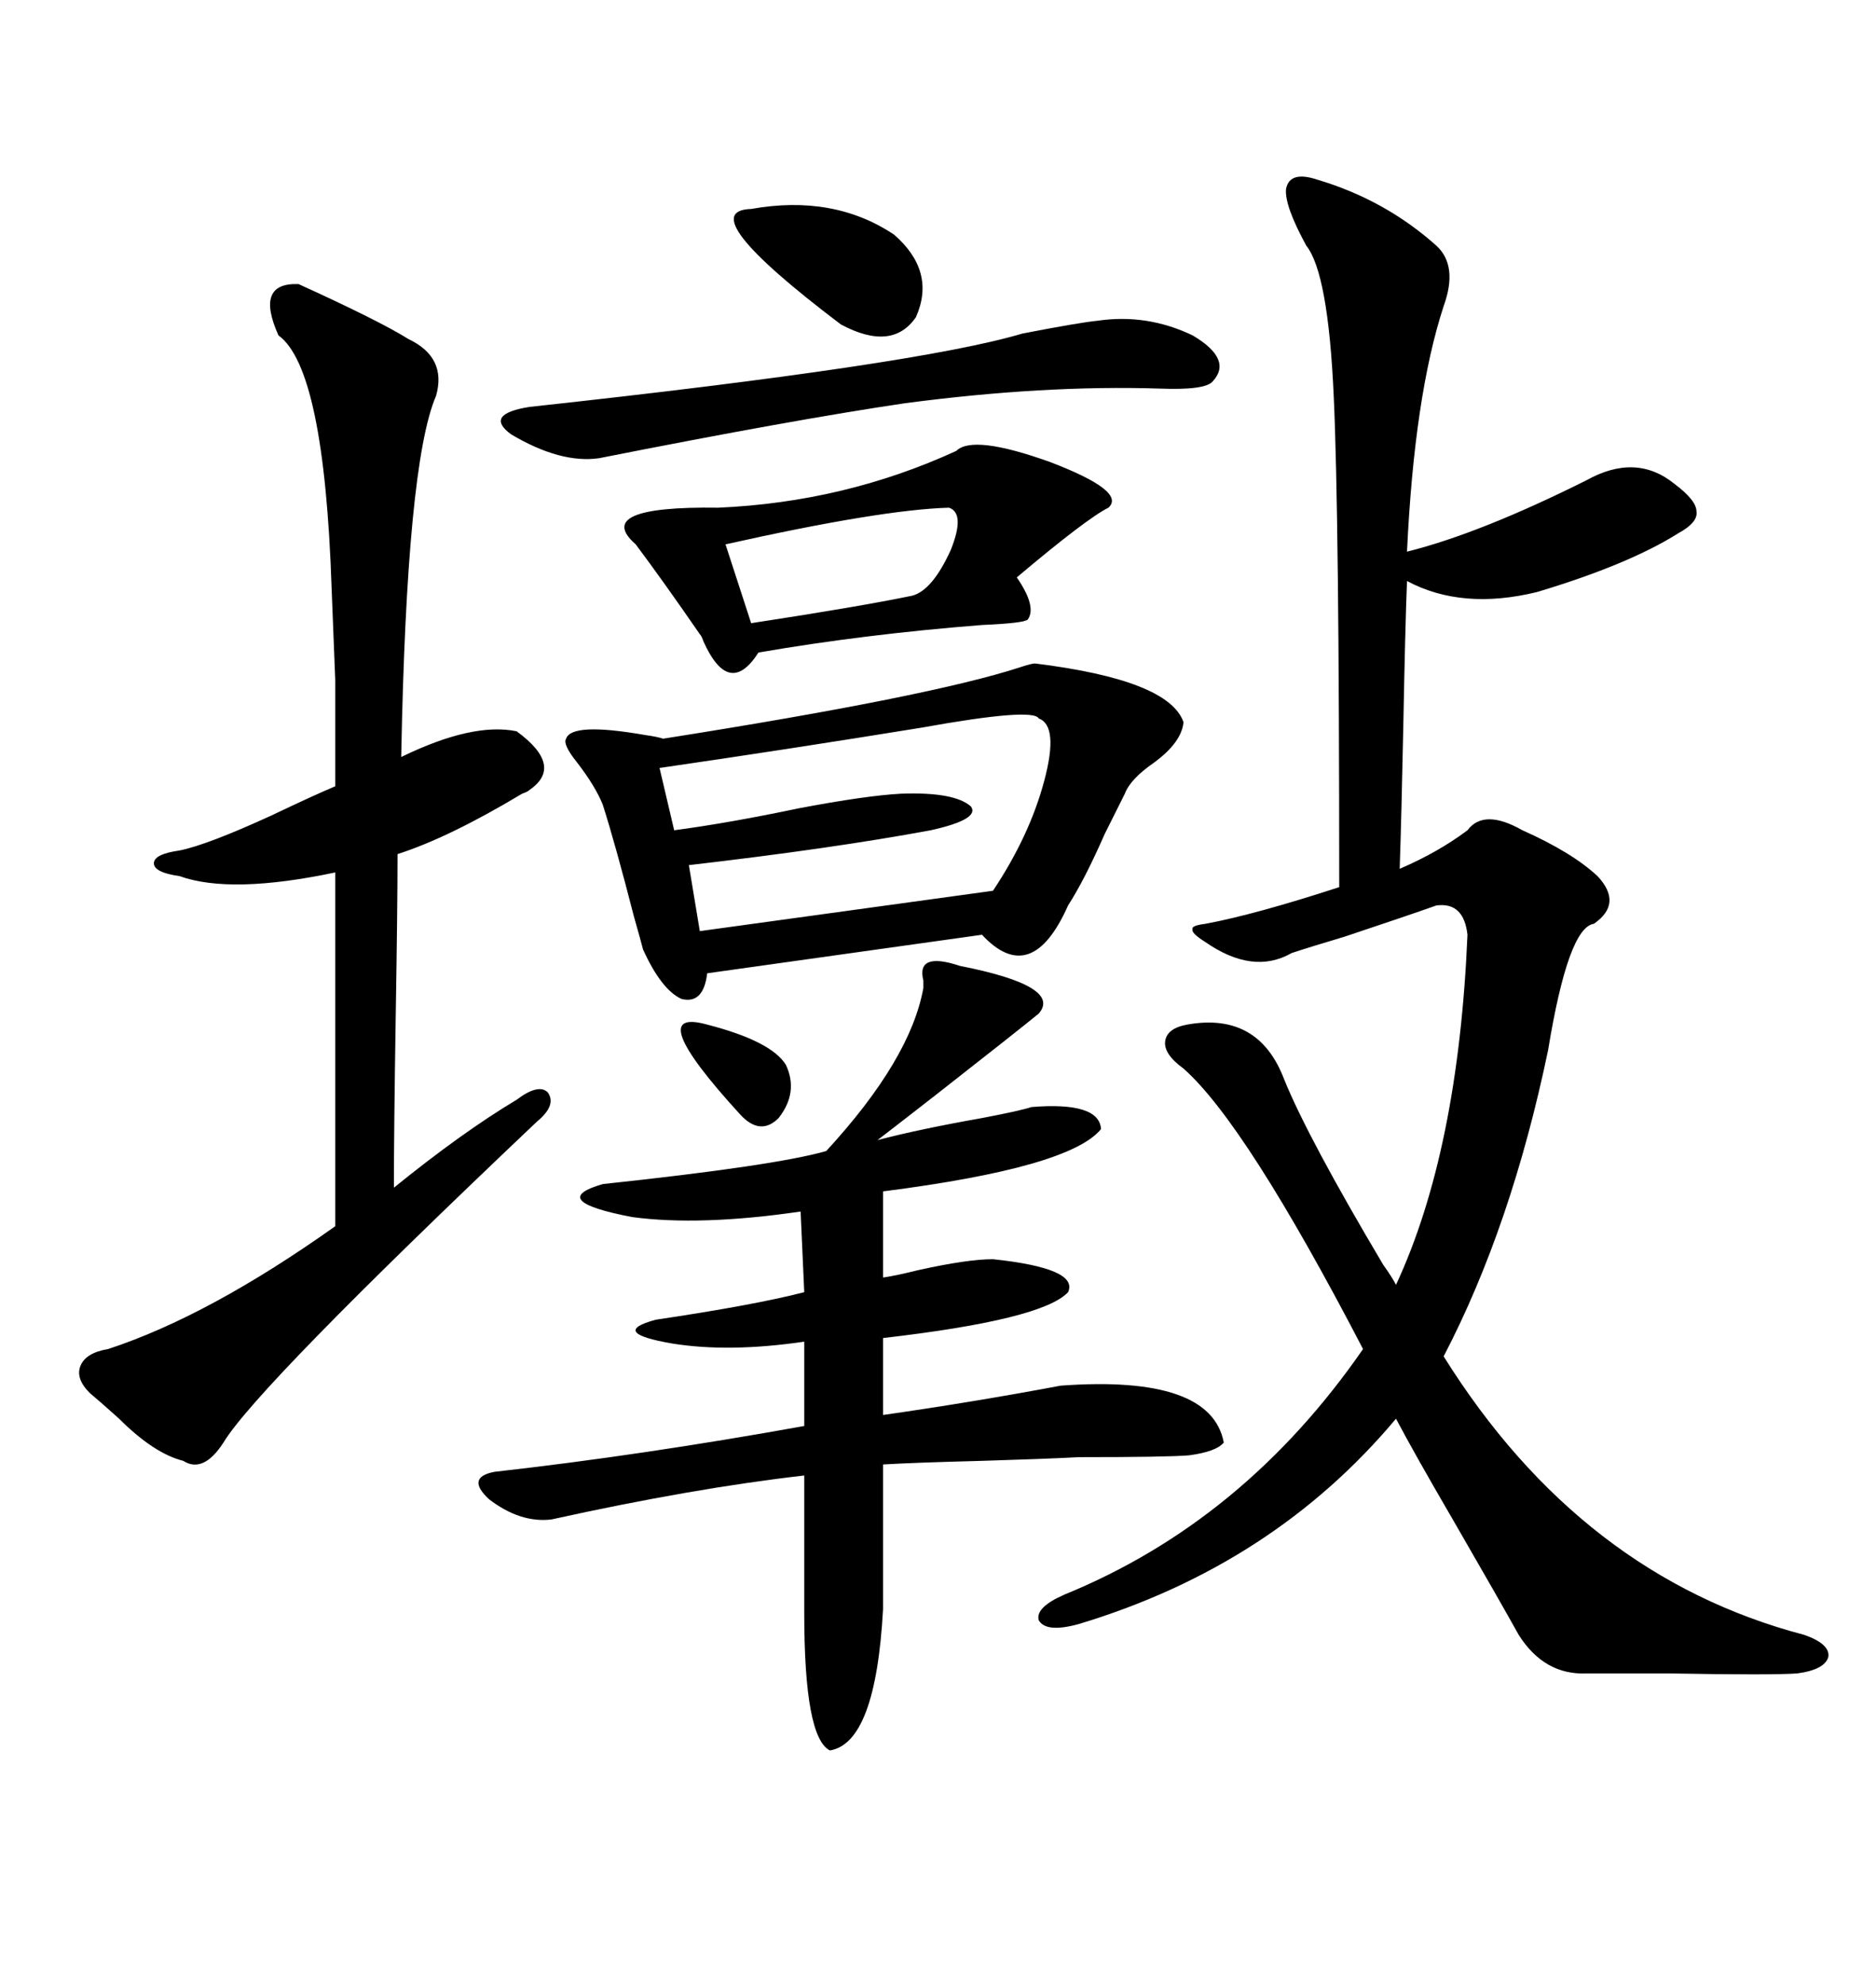 <svg xmlns="http://www.w3.org/2000/svg" xmlns:xlink="http://www.w3.org/1999/xlink" width="300" height="317.285"><path d="M210.64 28.71L210.64 28.71Q221.48 31.93 229.69 39.26L229.69 39.26Q233.20 42.48 230.86 48.93L230.86 48.93Q226.17 63.28 225 88.18L225 88.18Q236.72 85.25 253.71 76.76L253.71 76.76Q261.62 72.36 267.77 77.34L267.77 77.34Q271.29 79.98 271.29 81.74L271.29 81.74Q271.58 83.50 268.36 85.25L268.36 85.25Q260.45 90.23 245.80 94.63L245.80 94.63Q233.79 97.56 225 92.87L225 92.87Q224.71 100.20 224.41 116.02L224.41 116.02Q224.12 130.37 223.83 138.87L223.83 138.87Q229.98 136.23 234.67 132.71L234.67 132.71Q237.30 129.20 243.46 132.71L243.46 132.71Q251.37 136.23 255.47 140.04L255.47 140.04Q259.57 144.43 254.88 147.66L254.88 147.66Q250.78 148.24 247.56 167.87L247.56 167.87Q241.70 196.00 230.86 216.80L230.86 216.80Q252.83 251.95 288.57 261.33L288.57 261.33Q292.68 262.79 292.38 264.84L292.38 264.84Q291.80 266.89 287.40 267.48L287.40 267.48Q283.30 267.77 266.89 267.48L266.89 267.48Q257.81 267.48 253.71 267.48L253.71 267.48Q246.97 267.77 242.87 261.33L242.87 261.33Q239.94 256.05 232.32 242.87L232.32 242.87Q226.17 232.32 223.24 226.76L223.24 226.76Q203.61 250.20 172.56 259.57L172.56 259.57Q167.29 261.04 166.11 258.98L166.11 258.98Q165.53 256.93 170.21 254.88L170.21 254.88Q198.93 243.16 217.97 215.63L217.97 215.63Q199.22 179.59 189.26 170.80L189.26 170.80Q186.04 168.46 186.33 166.41L186.33 166.41Q186.62 164.36 189.84 163.77L189.84 163.77Q201.27 161.72 205.37 172.56L205.37 172.56Q209.18 181.93 221.19 202.15L221.19 202.15Q222.66 204.20 223.24 205.37L223.24 205.37Q233.20 183.98 234.67 149.41L234.67 149.41Q234.08 144.14 229.69 144.73L229.69 144.73Q225.59 146.19 215.04 149.71L215.04 149.71Q209.18 151.46 206.54 152.34L206.54 152.34Q200.39 155.86 192.77 150.59L192.77 150.59Q190.43 149.12 190.72 148.54L190.72 148.54Q190.43 147.95 192.77 147.66L192.77 147.66Q200.68 146.19 214.16 141.80L214.16 141.80Q214.16 82.03 213.28 63.28L213.28 63.28Q212.40 43.65 208.89 39.26L208.89 39.26Q205.37 32.81 205.66 30.18L205.66 30.18Q206.25 27.25 210.64 28.71ZM195.70 230.57L195.70 230.57Q194.53 232.03 190.14 232.62L190.14 232.62Q186.62 232.91 172.56 232.91L172.56 232.91Q166.99 233.20 157.03 233.50L157.03 233.50Q145.90 233.79 141.21 234.08L141.21 234.08L141.21 257.23Q140.04 278.61 132.71 279.79L132.71 279.79Q128.61 277.73 128.61 257.81L128.61 257.81L128.61 235.84Q110.74 237.89 88.18 242.87L88.18 242.87Q83.20 243.46 78.22 239.65L78.22 239.65Q74.41 236.13 79.10 235.25L79.10 235.25Q102.54 232.62 128.61 227.93L128.61 227.93L128.61 214.45Q116.60 216.21 107.52 214.75L107.52 214.75Q97.27 212.99 104.88 210.94L104.88 210.94Q120.70 208.59 128.61 206.54L128.61 206.54L128.03 193.65Q111.91 196.00 101.07 194.53L101.07 194.53Q87.30 191.89 96.39 189.26L96.39 189.26Q123.93 186.33 132.13 183.98L132.13 183.98Q145.61 169.34 147.66 157.91L147.66 157.91Q147.66 157.62 147.66 156.74L147.66 156.74Q146.48 152.05 153.52 154.39L153.52 154.39Q169.92 157.62 166.11 162.01L166.11 162.01Q162.89 164.65 149.41 175.20L149.41 175.20Q141.50 181.35 140.33 182.23L140.33 182.23Q147.07 180.47 157.03 178.71L157.03 178.71Q163.18 177.54 164.94 176.95L164.94 176.95Q175.78 176.07 176.07 180.47L176.07 180.47Q171.09 186.62 141.21 190.43L141.21 190.43L141.21 204.20Q143.26 203.91 146.78 203.03L146.78 203.03Q154.69 201.27 158.79 201.27L158.79 201.27Q172.56 202.73 170.80 206.54L170.80 206.54Q166.70 210.94 141.21 213.87L141.21 213.87L141.21 226.17Q155.57 224.12 169.63 221.48L169.63 221.48Q193.65 219.73 195.70 230.57ZM47.75 45.41L47.75 45.41Q60.64 51.27 65.33 54.20L65.33 54.20Q71.48 57.13 69.73 63.28L69.73 63.28Q65.04 74.12 64.16 121.00L64.16 121.00Q75.59 115.43 82.62 116.89L82.62 116.89Q90.23 122.46 84.67 126.27L84.67 126.27Q84.38 126.56 83.50 126.86L83.50 126.86Q71.78 133.89 63.57 136.52L63.57 136.52Q63.57 145.02 63.28 162.60L63.28 162.60Q62.99 180.76 62.99 189.84L62.99 189.84Q73.83 181.05 82.62 175.78L82.62 175.78Q86.13 173.14 87.60 174.61L87.60 174.61Q89.06 176.66 85.84 179.30L85.84 179.30Q41.02 221.78 35.74 230.57L35.74 230.57Q32.52 235.55 29.30 233.50L29.30 233.50Q24.61 232.32 19.04 226.76L19.04 226.76Q16.11 224.12 14.36 222.66L14.36 222.66Q12.01 220.31 12.89 218.26L12.89 218.26Q13.77 216.21 17.29 215.63L17.29 215.63Q33.40 210.35 53.61 196.00L53.61 196.00L53.61 139.45Q36.91 142.97 28.71 140.04L28.71 140.04Q24.61 139.45 24.61 137.99L24.61 137.99Q24.61 136.52 28.71 135.94L28.71 135.94Q33.11 135.06 43.36 130.37L43.36 130.37Q50.10 127.15 53.61 125.68L53.61 125.68Q53.61 114.55 53.61 108.69L53.61 108.69Q53.32 101.37 53.03 94.04L53.03 94.04Q51.86 58.89 44.53 53.61L44.53 53.61Q40.72 45.12 47.75 45.41ZM165.53 106.05L165.53 106.05Q186.91 108.69 189.26 115.43L189.26 115.43Q188.96 118.65 184.57 121.88L184.57 121.88Q180.76 124.51 179.88 126.86L179.88 126.86Q178.71 129.20 176.66 133.30L176.66 133.30Q173.44 140.63 170.80 144.73L170.80 144.73Q164.94 157.91 157.03 149.41L157.03 149.41L113.09 155.57Q112.50 160.55 108.98 159.67L108.98 159.67Q105.76 158.20 102.83 151.76L102.83 151.76Q102.54 150.59 101.37 146.48L101.37 146.48Q98.44 135.06 96.39 128.61L96.39 128.61Q95.21 125.68 92.29 121.88L92.29 121.88Q89.94 118.95 90.53 118.07L90.53 118.07Q91.41 115.43 103.13 117.48L103.13 117.48Q105.18 117.77 106.05 118.07L106.05 118.07Q148.83 111.33 163.18 106.64L163.18 106.64Q164.94 106.05 165.53 106.05ZM152.93 72.07L152.93 72.07Q155.57 69.43 167.87 73.83L167.87 73.83Q180.18 78.52 177.25 81.15L177.25 81.15Q173.73 82.91 162.60 92.29L162.60 92.29Q165.82 96.97 164.36 99.02L164.36 99.02Q163.77 99.61 157.03 99.90L157.03 99.90Q138.28 101.37 121.29 104.30L121.29 104.30Q116.60 111.62 112.50 102.54L112.50 102.54Q112.21 101.66 111.91 101.37L111.91 101.37Q106.05 92.87 101.66 87.01L101.66 87.01Q94.63 80.86 114.84 81.15L114.84 81.15Q135.06 80.27 152.93 72.07ZM166.11 114.84L166.11 114.84Q165.23 113.09 147.36 116.31L147.36 116.31Q125.68 119.82 105.47 122.75L105.47 122.75L107.81 132.71Q116.60 131.54 127.73 129.20L127.73 129.20Q138.57 127.15 144.14 126.86L144.14 126.86Q152.64 126.56 155.27 128.91L155.27 128.91Q156.74 130.96 148.83 132.71L148.83 132.71Q133.01 135.64 110.16 138.28L110.16 138.28L111.91 148.83L158.79 142.38Q164.65 133.59 166.99 124.80L166.99 124.80Q169.34 116.02 166.11 114.84ZM175.49 51.27L175.49 51.27Q183.40 50.10 190.72 53.61L190.72 53.61Q197.17 57.42 193.95 60.94L193.95 60.94Q192.77 62.40 185.45 62.11L185.45 62.11Q166.99 61.52 144.73 64.45L144.73 64.45Q126.86 67.09 95.80 73.24L95.80 73.24Q89.65 74.12 81.74 69.43L81.74 69.43Q77.34 66.21 84.67 65.04L84.67 65.04Q146.78 58.30 163.48 53.32L163.48 53.32Q172.56 51.56 175.49 51.27ZM151.76 81.15L151.76 81.15Q140.92 81.45 116.02 87.01L116.02 87.01L120.12 99.61Q137.40 96.97 145.90 95.21L145.90 95.21Q149.12 94.34 152.05 87.89L152.05 87.89Q154.39 82.03 151.76 81.15ZM120.12 33.40L120.12 33.40Q133.30 31.05 142.97 37.50L142.97 37.50Q149.71 43.36 146.48 50.68L146.48 50.68Q142.68 56.25 134.47 51.86L134.47 51.86Q110.45 33.69 120.12 33.40ZM113.09 163.77L113.09 163.77Q123.34 166.41 125.68 170.21L125.68 170.21Q127.73 174.61 124.51 178.71L124.51 178.71Q121.58 181.64 118.36 178.13L118.36 178.13Q102.54 160.84 113.09 163.77Z"/></svg>